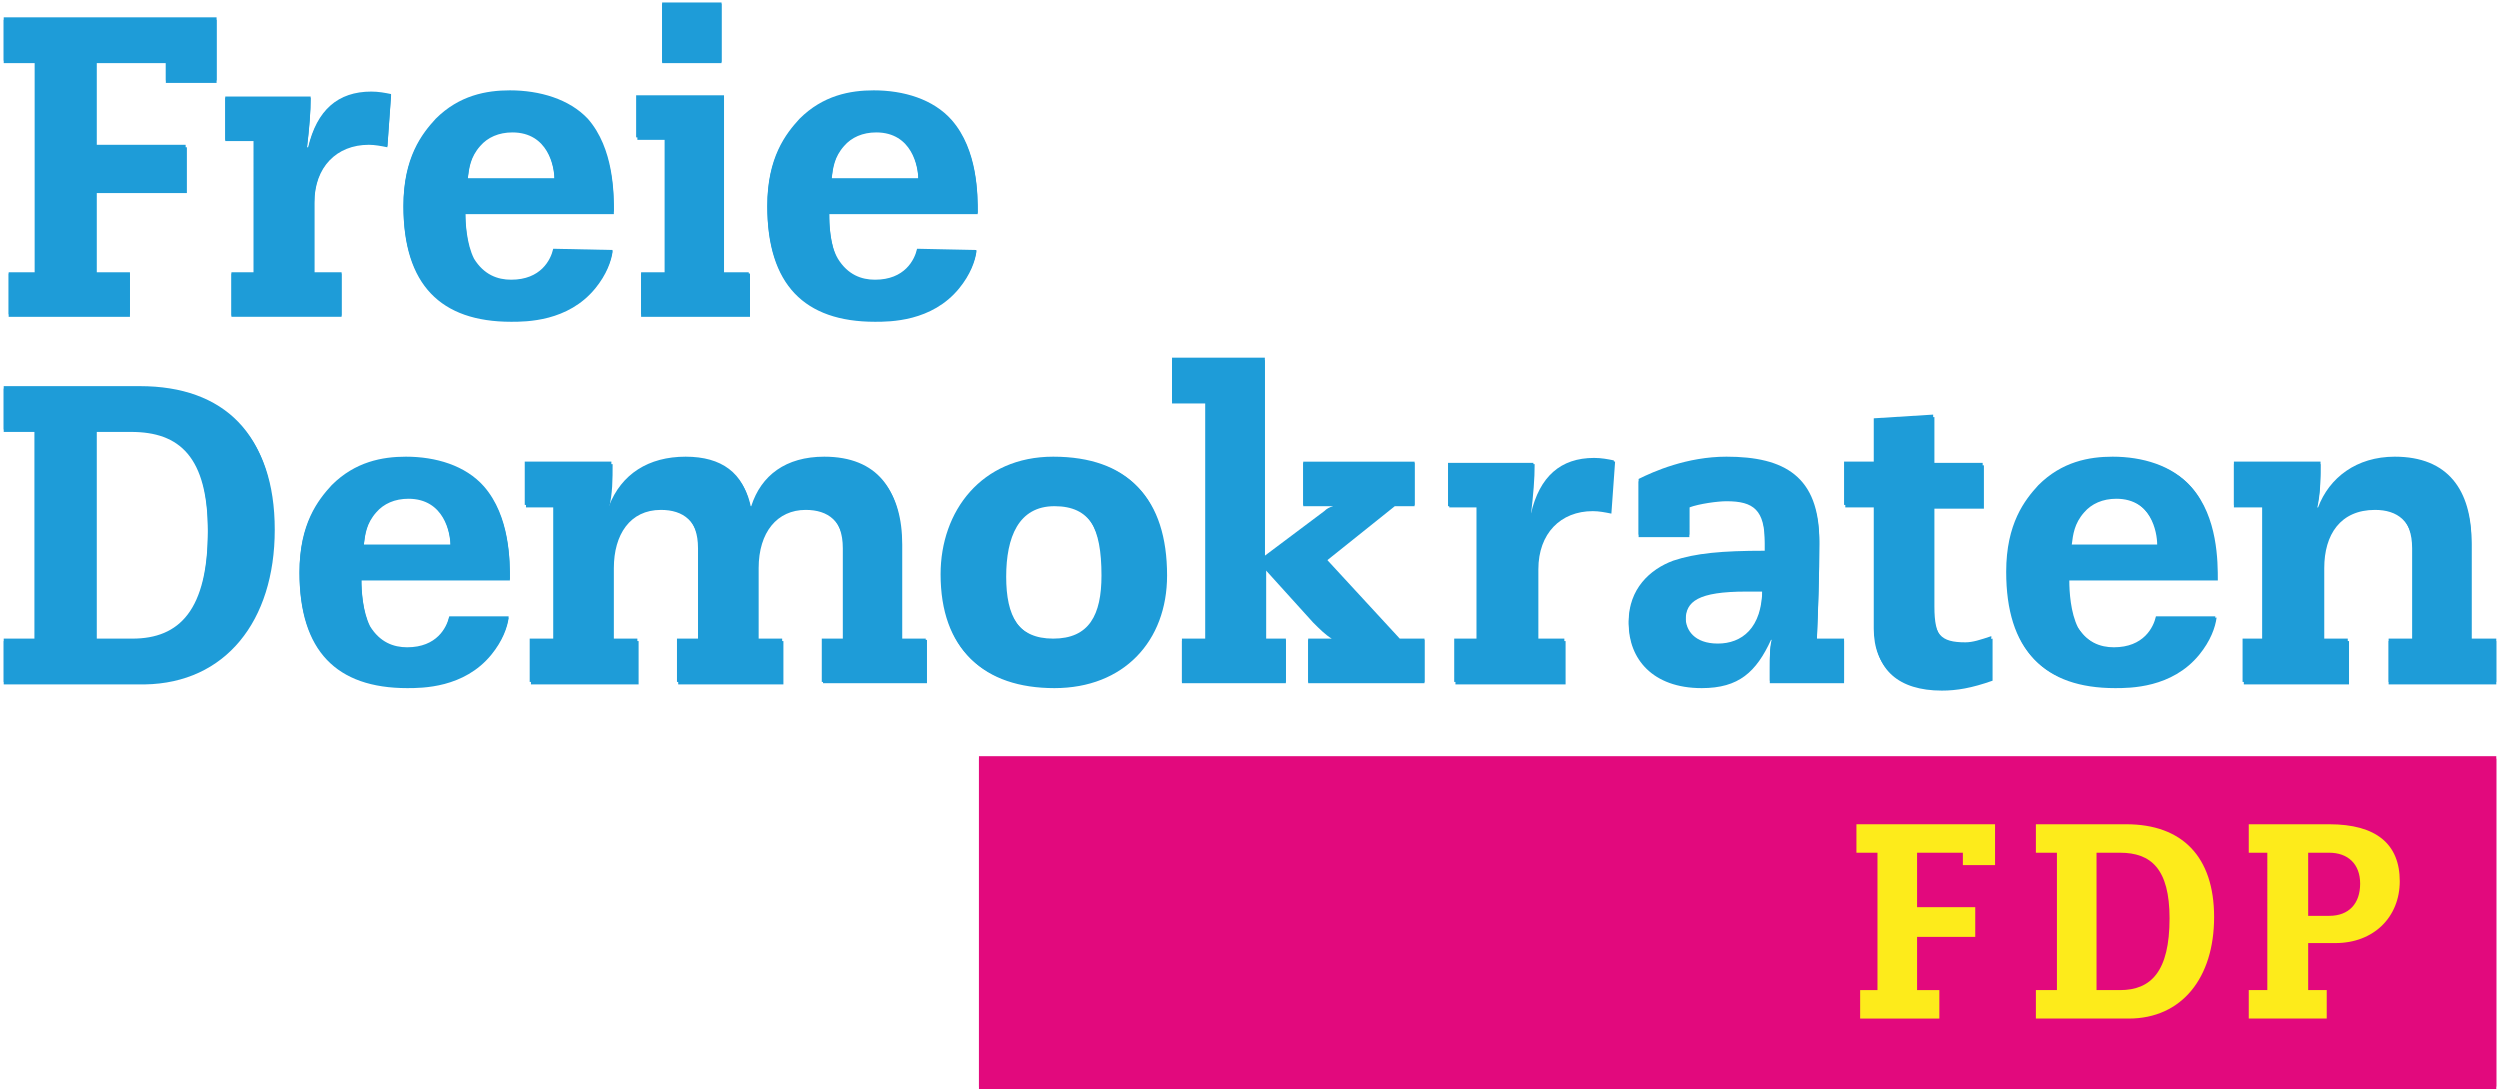 <?xml version="1.0" encoding="utf-8"?>
<!-- Generator: Adobe Illustrator 18.1.1, SVG Export Plug-In . SVG Version: 6.00 Build 0)  -->
<svg version="1.1" id="Ebene_1" xmlns="http://www.w3.org/2000/svg" xmlns:xlink="http://www.w3.org/1999/xlink" x="0px" y="0px"
	 viewBox="0 0 202 88" enable-background="new 0 0 202 88" xml:space="preserve">
<g>
	<g>
		<path fill="#1E9CD8" d="M44.7,20.3c-0.2,0.9-1,2.5-3.4,2.5c-1.1,0-2.2-0.4-3-1.7c-0.6-1.2-0.7-2.9-0.7-3.8h12c0-1.5,0-5.1-2.1-7.5
			c-1.5-1.7-3.9-2.4-6.3-2.4c-1.9,0-4.1,0.4-6,2.3c-1.1,1.2-2.6,3.1-2.6,7c0,6.3,3,9.3,8.7,9.3c1.2,0,4.6,0,6.8-2.7
			c0.9-1.1,1.3-2.2,1.4-3L44.7,20.3z M37.8,14.4c0.1-0.8,0.2-1.7,1-2.6c0.6-0.7,1.5-1.1,2.6-1.1c2.9,0,3.4,2.8,3.4,3.8H37.8z"/>
		<path fill="#1E9CD8" d="M36.3,49.9c-0.2,0.9-1,2.5-3.4,2.5c-1.1,0-2.2-0.4-3-1.7c-0.6-1.2-0.7-2.9-0.7-3.8h12c0-1.5,0-5.1-2.1-7.5
			c-1.5-1.7-3.9-2.4-6.3-2.4c-1.9,0-4.1,0.4-6,2.3c-1.1,1.2-2.6,3.1-2.6,7c0,6.3,3,9.3,8.7,9.3c1.2,0,4.6,0,6.8-2.7
			c0.9-1.1,1.3-2.2,1.4-3L36.3,49.9z M29.4,44c0.1-0.8,0.2-1.7,1-2.6c0.6-0.7,1.5-1.1,2.6-1.1c2.9,0,3.4,2.8,3.4,3.8H29.4z"/>
		<path fill="#1E9CD8" d="M174.3,49.9c-0.2,0.9-1,2.5-3.4,2.5c-1.1,0-2.2-0.4-3-1.7c-0.6-1.2-0.7-2.9-0.7-3.8h12
			c0-1.5,0-5.1-2.1-7.5c-1.5-1.7-3.9-2.4-6.3-2.4c-1.9,0-4.1,0.4-6,2.3c-1.1,1.2-2.6,3.1-2.6,7c0,6.3,3,9.3,8.7,9.3
			c1.2,0,4.6,0,6.8-2.7c0.9-1.1,1.3-2.2,1.4-3L174.3,49.9z M167.4,44c0.1-0.8,0.2-1.7,1-2.6c0.6-0.7,1.5-1.1,2.6-1.1
			c2.9,0,3.4,2.8,3.4,3.8H167.4z"/>
		<path fill="#1E9CD8" d="M74.1,20.3c-0.2,0.9-1,2.5-3.4,2.5c-1.1,0-2.2-0.4-3-1.7c-0.6-1.2-0.7-2.9-0.7-3.8h12c0-1.5,0-5.1-2.1-7.5
			c-1.5-1.7-3.9-2.4-6.3-2.4c-1.9,0-4.1,0.4-6,2.3c-1.1,1.2-2.6,3.1-2.6,7c0,6.3,3,9.3,8.7,9.3c1.2,0,4.6,0,6.8-2.7
			c0.9-1.1,1.3-2.2,1.4-3L74.1,20.3z M67.2,14.4c0.1-0.8,0.2-1.7,1-2.6c0.6-0.7,1.5-1.1,2.6-1.1c2.9,0,3.4,2.8,3.4,3.8H67.2z"/>
		<path fill="#1E9CD8" d="M22.2,42.8c0-7.5-4-11.4-10.8-11.4H0.3v3.5h2.5v16.9H0.3v3.5h11.4C18.2,55.2,22.2,50.2,22.2,42.8 M16.8,43
			c0,6.5-2.3,8.8-6.1,8.8H7.8V34.9h2.8C14.5,34.9,16.8,36.9,16.8,43"/>
		<path fill="#1E9CD8" d="M66.4,55.2h8.5v-3.5h-2V44c0-4.2-1.9-6.9-6.2-6.9c-3.1,0-5.1,1.5-5.9,4h-0.1c-0.5-2.7-2.3-4-5.2-4
			c-3,0-5.2,1.4-6.2,4h-0.1c0.3-1.2,0.3-2.4,0.3-3.6h-7v3.5h2.3v10.8h-1.9v3.5h8.7v-3.5h-2v-5.9c0-2.7,1.3-4.7,3.8-4.7
			c1.8,0,3.1,0.9,3.1,3.3v7.3h-1.7v3.5h8.5v-3.5h-2v-5.9c0-2.9,1.5-4.7,3.8-4.7c1.8,0,3.1,0.9,3.1,3.3v7.3h-1.7V55.2z"/>
		<path fill="#1E9CD8" d="M94.3,46.5c0-6.2-3.1-9.5-9.1-9.5c-5.8,0-9.1,4.4-9.1,9.5c0,6,3.4,9.1,9.1,9.1
			C90.8,55.6,94.3,51.8,94.3,46.5 M89.1,46.6c0,3.2-1,5.1-3.9,5.1c-2.9,0-3.9-1.9-3.9-5.1c0-3.2,1-5.7,3.9-5.7
			C88.1,40.9,89.1,42.8,89.1,46.6"/>
		<path fill="#1E9CD8" d="M95.6,55.2h8.3v-3.5h-1.6v-5.6l3.8,4.2c0.5,0.5,1,1,1.5,1.3v0.1h-1.9v3.5h9.4v-3.5h-2l-5.9-6.4l5.5-4.4
			h1.6v-3.5h-9v3.5h2.4V41c-0.3,0.1-0.5,0.2-0.7,0.4l-4.8,3.6V29.1h-7.5v3.5h2.7v19.2h-1.9V55.2z"/>
		<path fill="#1E9CD8" d="M119.5,51.8h-1.9v3.5h8.9v-3.5h-2.2V46c0-2.9,1.8-4.7,4.4-4.7c0.5,0,1,0.1,1.5,0.2l0.3-4.2
			c-0.5-0.1-1-0.2-1.6-0.2c-2.7,0-4.4,1.5-5.1,4.5h-0.1c0.2-1.7,0.3-2.9,0.3-4.1h-6.9v3.5h2.3V51.8z"/>
		<path fill="#1E9CD8" d="M148.8,51.8h-2c0.1-2.5,0.2-5,0.2-7.9c0-5.2-2.8-6.8-7.5-6.8c-3.2,0-5.9,1.2-7.1,1.8v4.5h4.1V41
			c0.8-0.3,2.3-0.5,3-0.5c2.2,0,3.1,0.7,3.1,3.4v0.8c-3.5,0-5.6,0.2-7.4,0.8c-1.9,0.7-3.6,2.3-3.6,4.9c0,2.8,1.9,5.2,5.9,5.2
			c3,0,4.4-1.3,5.6-3.9h0.1c-0.2,0.7-0.2,1.3-0.2,2.4v1.1h6V51.8z M142.4,47.7c0,3.3-1.7,4.5-3.6,4.5c-1.9,0-2.6-1.1-2.6-2.1
			c0-1.5,1-2.3,4.9-2.3H142.4z"/>
		<path fill="#1E9CD8" d="M151.5,37.5h-2.4v3.5h2.4v10c0,3.1,1.9,4.8,5.4,4.8c1.2,0,2.4-0.2,4.1-0.8l0-3.4c-0.9,0.3-1.5,0.5-2.1,0.5
			c-2,0-2.6-0.6-2.6-3.1v-7.9h4v-3.5h-4v-3.9l-4.8,0.3V37.5z"/>
		<path fill="#1E9CD8" d="M183,51.8h-1.7v3.5h8.5v-3.5h-2v-5.9c0-2.7,1.3-4.7,4.1-4.7c1.8,0,3.1,0.9,3.1,3.3v7.3H193v3.5h8.7v-3.5
			h-2V44c0-4.2-1.9-6.9-6.2-6.9c-3.1,0-5.3,1.7-6.2,4.1h-0.1c0.3-1.3,0.3-2.4,0.3-3.7h-7v3.5h2.3V51.8z"/>
	</g>
	<polygon fill="#1E9CD8" points="0.3,1.6 0.3,5.1 2.9,5.1 2.9,22.1 0.7,22.1 0.7,25.6 10.5,25.6 10.5,22.1 7.8,22.1 7.8,15.6 
		15.1,15.6 15.1,11.9 7.8,11.9 7.8,5.1 13.4,5.1 13.4,6.7 17.5,6.7 17.5,1.6 	"/>
	<g>
		<path fill="#1E9CD8" d="M20.6,22.1h-1.9v3.5h8.9v-3.5h-2.2v-5.7c0-2.9,1.8-4.7,4.4-4.7c0.5,0,1,0.1,1.5,0.2l0.3-4.2
			c-0.5-0.1-1-0.2-1.6-0.2c-2.7,0-4.4,1.5-5.1,4.5h-0.1c0.2-1.7,0.3-2.9,0.3-4.1h-6.9v3.5h2.3V22.1z"/>
	</g>
	<polygon fill="#1E9CD8" points="53.8,22.1 51.8,22.1 51.8,25.6 60.6,25.6 60.6,22.1 58.5,22.1 58.5,7.8 51.5,7.8 51.5,11.3 
		53.8,11.3 	"/>
	<rect x="53.5" y="0.3" fill="#1E9CD8" width="4.8" height="4.8"/>
	<rect x="79.1" y="61.3" fill="#E2097D" width="122.6" height="26.7"/>
</g>
<g>
	<path fill="#FDEB1B" d="M183.2,69.1h-1.5v-2.3h6.5c3.8,0,5.7,1.6,5.7,4.6c0,2.9-2.1,5-5.2,5h-2.2v3.8h1.5v2.3h-6.3v-2.3h1.5V69.1z
		 M188.3,74.1c1.6,0,2.5-1,2.5-2.6c0-1.6-1-2.5-2.5-2.5h-1.7v5.1H188.3z"/>
	<path fill="#FDEB1B" d="M178.9,74.3c0-4.9-2.6-7.5-7.1-7.5h-7.3v2.3h1.7v11.1h-1.7v2.3h7.5C176.3,82.4,178.9,79.1,178.9,74.3
		 M175.4,74.4c0,4.3-1.5,5.8-4,5.8h-1.9V69.1h1.9C173.9,69.1,175.4,70.4,175.4,74.4"/>
</g>
<polygon fill="#FDEB1B" points="158.6,70.1 161.3,70.1 161.3,66.8 150.1,66.8 150.1,69.1 151.7,69.1 151.7,80.2 150.3,80.2 
	150.3,82.4 156.7,82.4 156.7,80.2 155,80.2 155,75.9 159.7,75.9 159.7,73.5 155,73.5 155,69.1 158.6,69.1 "/>
<g>
	<g>
		<path fill="#1E9CD8" d="M44.7,20.1c-0.2,0.9-1,2.5-3.4,2.5c-1.1,0-2.2-0.4-3-1.7c-0.6-1.2-0.7-2.9-0.7-3.8h12c0-1.5,0-5.1-2.1-7.5
			C46,8,43.6,7.3,41.2,7.3c-1.9,0-4.1,0.4-6,2.3c-1.1,1.2-2.6,3.1-2.6,7c0,6.3,3,9.3,8.7,9.3c1.2,0,4.6,0,6.8-2.7
			c0.9-1.1,1.3-2.2,1.4-3L44.7,20.1z M37.8,14.3c0.1-0.8,0.2-1.7,1-2.6c0.6-0.7,1.5-1.1,2.6-1.1c2.9,0,3.4,2.8,3.4,3.8H37.8z"/>
		<path fill="#1E9CD8" d="M36.3,49.8c-0.2,0.9-1,2.5-3.4,2.5c-1.1,0-2.2-0.4-3-1.7c-0.6-1.2-0.7-2.9-0.7-3.8h12c0-1.5,0-5.1-2.1-7.5
			c-1.5-1.7-3.9-2.4-6.3-2.4c-1.9,0-4.1,0.4-6,2.3c-1.1,1.2-2.6,3.1-2.6,7c0,6.3,3,9.3,8.7,9.3c1.2,0,4.6,0,6.8-2.7
			c0.9-1.1,1.3-2.2,1.4-3L36.3,49.8z M29.4,43.9c0.1-0.8,0.2-1.7,1-2.6c0.6-0.7,1.5-1.1,2.6-1.1c2.9,0,3.4,2.8,3.4,3.8H29.4z"/>
		<path fill="#1E9CD8" d="M174.2,49.8c-0.2,0.9-1,2.5-3.4,2.5c-1.1,0-2.2-0.4-3-1.7c-0.6-1.2-0.7-2.9-0.7-3.8h12
			c0-1.5,0-5.1-2.1-7.5c-1.5-1.7-3.9-2.4-6.3-2.4c-1.9,0-4.1,0.4-6,2.3c-1.1,1.2-2.6,3.1-2.6,7c0,6.3,3,9.3,8.7,9.3
			c1.2,0,4.6,0,6.8-2.7c0.9-1.1,1.3-2.2,1.4-3L174.2,49.8z M167.3,43.9c0.1-0.8,0.2-1.7,1-2.6c0.6-0.7,1.5-1.1,2.6-1.1
			c2.9,0,3.4,2.8,3.4,3.8H167.3z"/>
		<path fill="#1E9CD8" d="M74.1,20.1c-0.2,0.9-1,2.5-3.4,2.5c-1.1,0-2.2-0.4-3-1.7C67,19.7,67,18,67,17.2h12c0-1.5,0-5.1-2.1-7.5
			C75.4,8,73,7.3,70.6,7.3c-1.9,0-4.1,0.4-6,2.3c-1.1,1.2-2.6,3.1-2.6,7c0,6.3,3,9.3,8.7,9.3c1.2,0,4.6,0,6.8-2.7
			c0.9-1.1,1.3-2.2,1.4-3L74.1,20.1z M67.2,14.3c0.1-0.8,0.2-1.7,1-2.6c0.6-0.7,1.5-1.1,2.6-1.1c2.9,0,3.4,2.8,3.4,3.8H67.2z"/>
		<path fill="#1E9CD8" d="M22.1,42.6c0-7.5-4-11.4-10.8-11.4H0.3v3.5h2.5v16.9H0.3v3.5h11.4C18.2,55.1,22.1,50,22.1,42.6 M16.8,42.8
			c0,6.5-2.3,8.8-6.1,8.8H7.8V34.7h2.8C14.5,34.7,16.8,36.7,16.8,42.8"/>
		<path fill="#1E9CD8" d="M66.3,55.1h8.5v-3.5h-2v-7.8c0-4.2-1.9-6.9-6.2-6.9c-3.1,0-5.1,1.5-5.9,4h-0.1c-0.5-2.7-2.3-4-5.2-4
			c-3,0-5.2,1.4-6.2,4h-0.1c0.3-1.2,0.3-2.4,0.3-3.6h-7v3.5h2.3v10.8h-1.9v3.5h8.7v-3.5h-2v-5.9c0-2.7,1.3-4.7,3.8-4.7
			c1.8,0,3.1,0.9,3.1,3.3v7.3h-1.7v3.5h8.5v-3.5h-2v-5.9c0-2.9,1.5-4.7,3.8-4.7c1.8,0,3.1,0.9,3.1,3.3v7.3h-1.7V55.1z"/>
		<path fill="#1E9CD8" d="M94.2,46.4c0-6.2-3.1-9.5-9.1-9.5c-5.8,0-9.1,4.4-9.1,9.5c0,6,3.4,9.1,9.1,9.1
			C90.8,55.5,94.2,51.7,94.2,46.4 M89,46.5c0,3.2-1,5.1-3.9,5.1c-2.9,0-3.9-1.9-3.9-5.1c0-3.2,1-5.7,3.9-5.7
			C88,40.7,89,42.6,89,46.5"/>
		<path fill="#1E9CD8" d="M95.6,55.1h8.3v-3.5h-1.6V46l3.8,4.2c0.5,0.5,1,1,1.5,1.3v0.1h-1.9v3.5h9.4v-3.5h-2l-5.9-6.4l5.5-4.4h1.6
			v-3.5h-9v3.5h2.4v0.1c-0.3,0.1-0.5,0.2-0.7,0.4l-4.8,3.6V28.9h-7.5v3.5h2.7v19.2h-1.9V55.1z"/>
		<path fill="#1E9CD8" d="M119.4,51.6h-1.9v3.5h8.9v-3.5h-2.2v-5.7c0-2.9,1.8-4.7,4.4-4.7c0.5,0,1,0.1,1.5,0.2l0.3-4.2
			c-0.5-0.1-1-0.2-1.6-0.2c-2.7,0-4.4,1.5-5.1,4.5h-0.1c0.2-1.7,0.3-2.9,0.3-4.1h-6.9v3.5h2.3V51.6z"/>
		<path fill="#1E9CD8" d="M148.8,51.6h-2c0.1-2.5,0.2-5,0.2-7.9c0-5.2-2.8-6.8-7.5-6.8c-3.2,0-5.9,1.2-7.1,1.8v4.5h4.1v-2.4
			c0.8-0.3,2.3-0.5,3-0.5c2.2,0,3.1,0.7,3.1,3.4v0.8c-3.5,0-5.6,0.2-7.4,0.8c-1.9,0.7-3.6,2.3-3.6,4.9c0,2.8,1.9,5.2,5.9,5.2
			c3,0,4.4-1.3,5.6-3.9h0.1c-0.2,0.7-0.2,1.3-0.2,2.4v1.1h6V51.6z M142.4,47.5c0,3.3-1.7,4.5-3.6,4.5c-1.9,0-2.6-1.1-2.6-2.1
			c0-1.5,1-2.3,4.9-2.3H142.4z"/>
		<path fill="#1E9CD8" d="M151.4,37.3H149v3.5h2.4v10c0,3.1,1.9,4.8,5.4,4.8c1.2,0,2.4-0.2,4.1-0.8l0-3.4c-0.9,0.3-1.5,0.5-2.1,0.5
			c-2,0-2.6-0.6-2.6-3.1v-7.9h4v-3.5h-4v-3.9l-4.8,0.3V37.3z"/>
		<path fill="#1E9CD8" d="M182.9,51.6h-1.7v3.5h8.5v-3.5h-2v-5.9c0-2.7,1.3-4.7,4.1-4.7c1.8,0,3.1,0.9,3.1,3.3v7.3H193v3.5h8.7v-3.5
			h-2v-7.8c0-4.2-1.9-6.9-6.2-6.9c-3.1,0-5.3,1.7-6.2,4.1h-0.1c0.3-1.3,0.3-2.4,0.3-3.7h-7v3.5h2.3V51.6z"/>
	</g>
	<polygon fill="#1E9CD8" points="0.3,1.4 0.3,4.9 2.8,4.9 2.8,22 0.7,22 0.7,25.4 10.5,25.4 10.5,22 7.8,22 7.8,15.4 15,15.4 
		15,11.7 7.8,11.7 7.8,4.9 13.4,4.9 13.4,6.5 17.5,6.5 17.5,1.4 	"/>
	<g>
		<path fill="#1E9CD8" d="M20.6,22h-1.9v3.5h8.9V22h-2.2v-5.7c0-2.9,1.8-4.7,4.4-4.7c0.5,0,1,0.1,1.5,0.2l0.3-4.2
			c-0.5-0.1-1-0.2-1.6-0.2c-2.7,0-4.4,1.5-5.1,4.5h-0.1c0.2-1.7,0.3-2.9,0.3-4.1h-6.9v3.5h2.3V22z"/>
	</g>
	<polygon fill="#1E9CD8" points="53.7,22 51.8,22 51.8,25.4 60.5,25.4 60.5,22 58.5,22 58.5,7.7 51.4,7.7 51.4,11.1 53.7,11.1 	"/>
	<rect x="53.5" y="0.2" fill="#1E9CD8" width="4.8" height="4.8"/>
	<rect x="79.1" y="61.1" fill="#E2097D" width="122.6" height="26.7"/>
</g>
<g>
	<path fill="#FDEB1B" d="M183.2,68.9h-1.5v-2.3h6.5c3.8,0,5.7,1.6,5.7,4.6c0,2.9-2.1,5-5.2,5h-2.2V80h1.5v2.3h-6.3V80h1.5V68.9z
		 M188.2,74c1.6,0,2.5-1,2.5-2.6c0-1.6-1-2.5-2.5-2.5h-1.7V74H188.2z"/>
	<path fill="#FDEB1B" d="M178.9,74.1c0-4.9-2.6-7.5-7.1-7.5h-7.3v2.3h1.7V80h-1.7v2.3h7.5C176.3,82.3,178.9,79,178.9,74.1
		 M175.3,74.2c0,4.3-1.5,5.8-4,5.8h-1.9V68.9h1.9C173.8,68.9,175.3,70.2,175.3,74.2"/>
</g>
<polygon fill="#FDEB1B" points="158.6,69.9 161.2,69.9 161.2,66.6 150,66.6 150,68.9 151.7,68.9 151.7,80 150.3,80 150.3,82.3 
	156.7,82.3 156.7,80 154.9,80 154.9,75.7 159.6,75.7 159.6,73.3 154.9,73.3 154.9,68.9 158.6,68.9 "/>
</svg>
